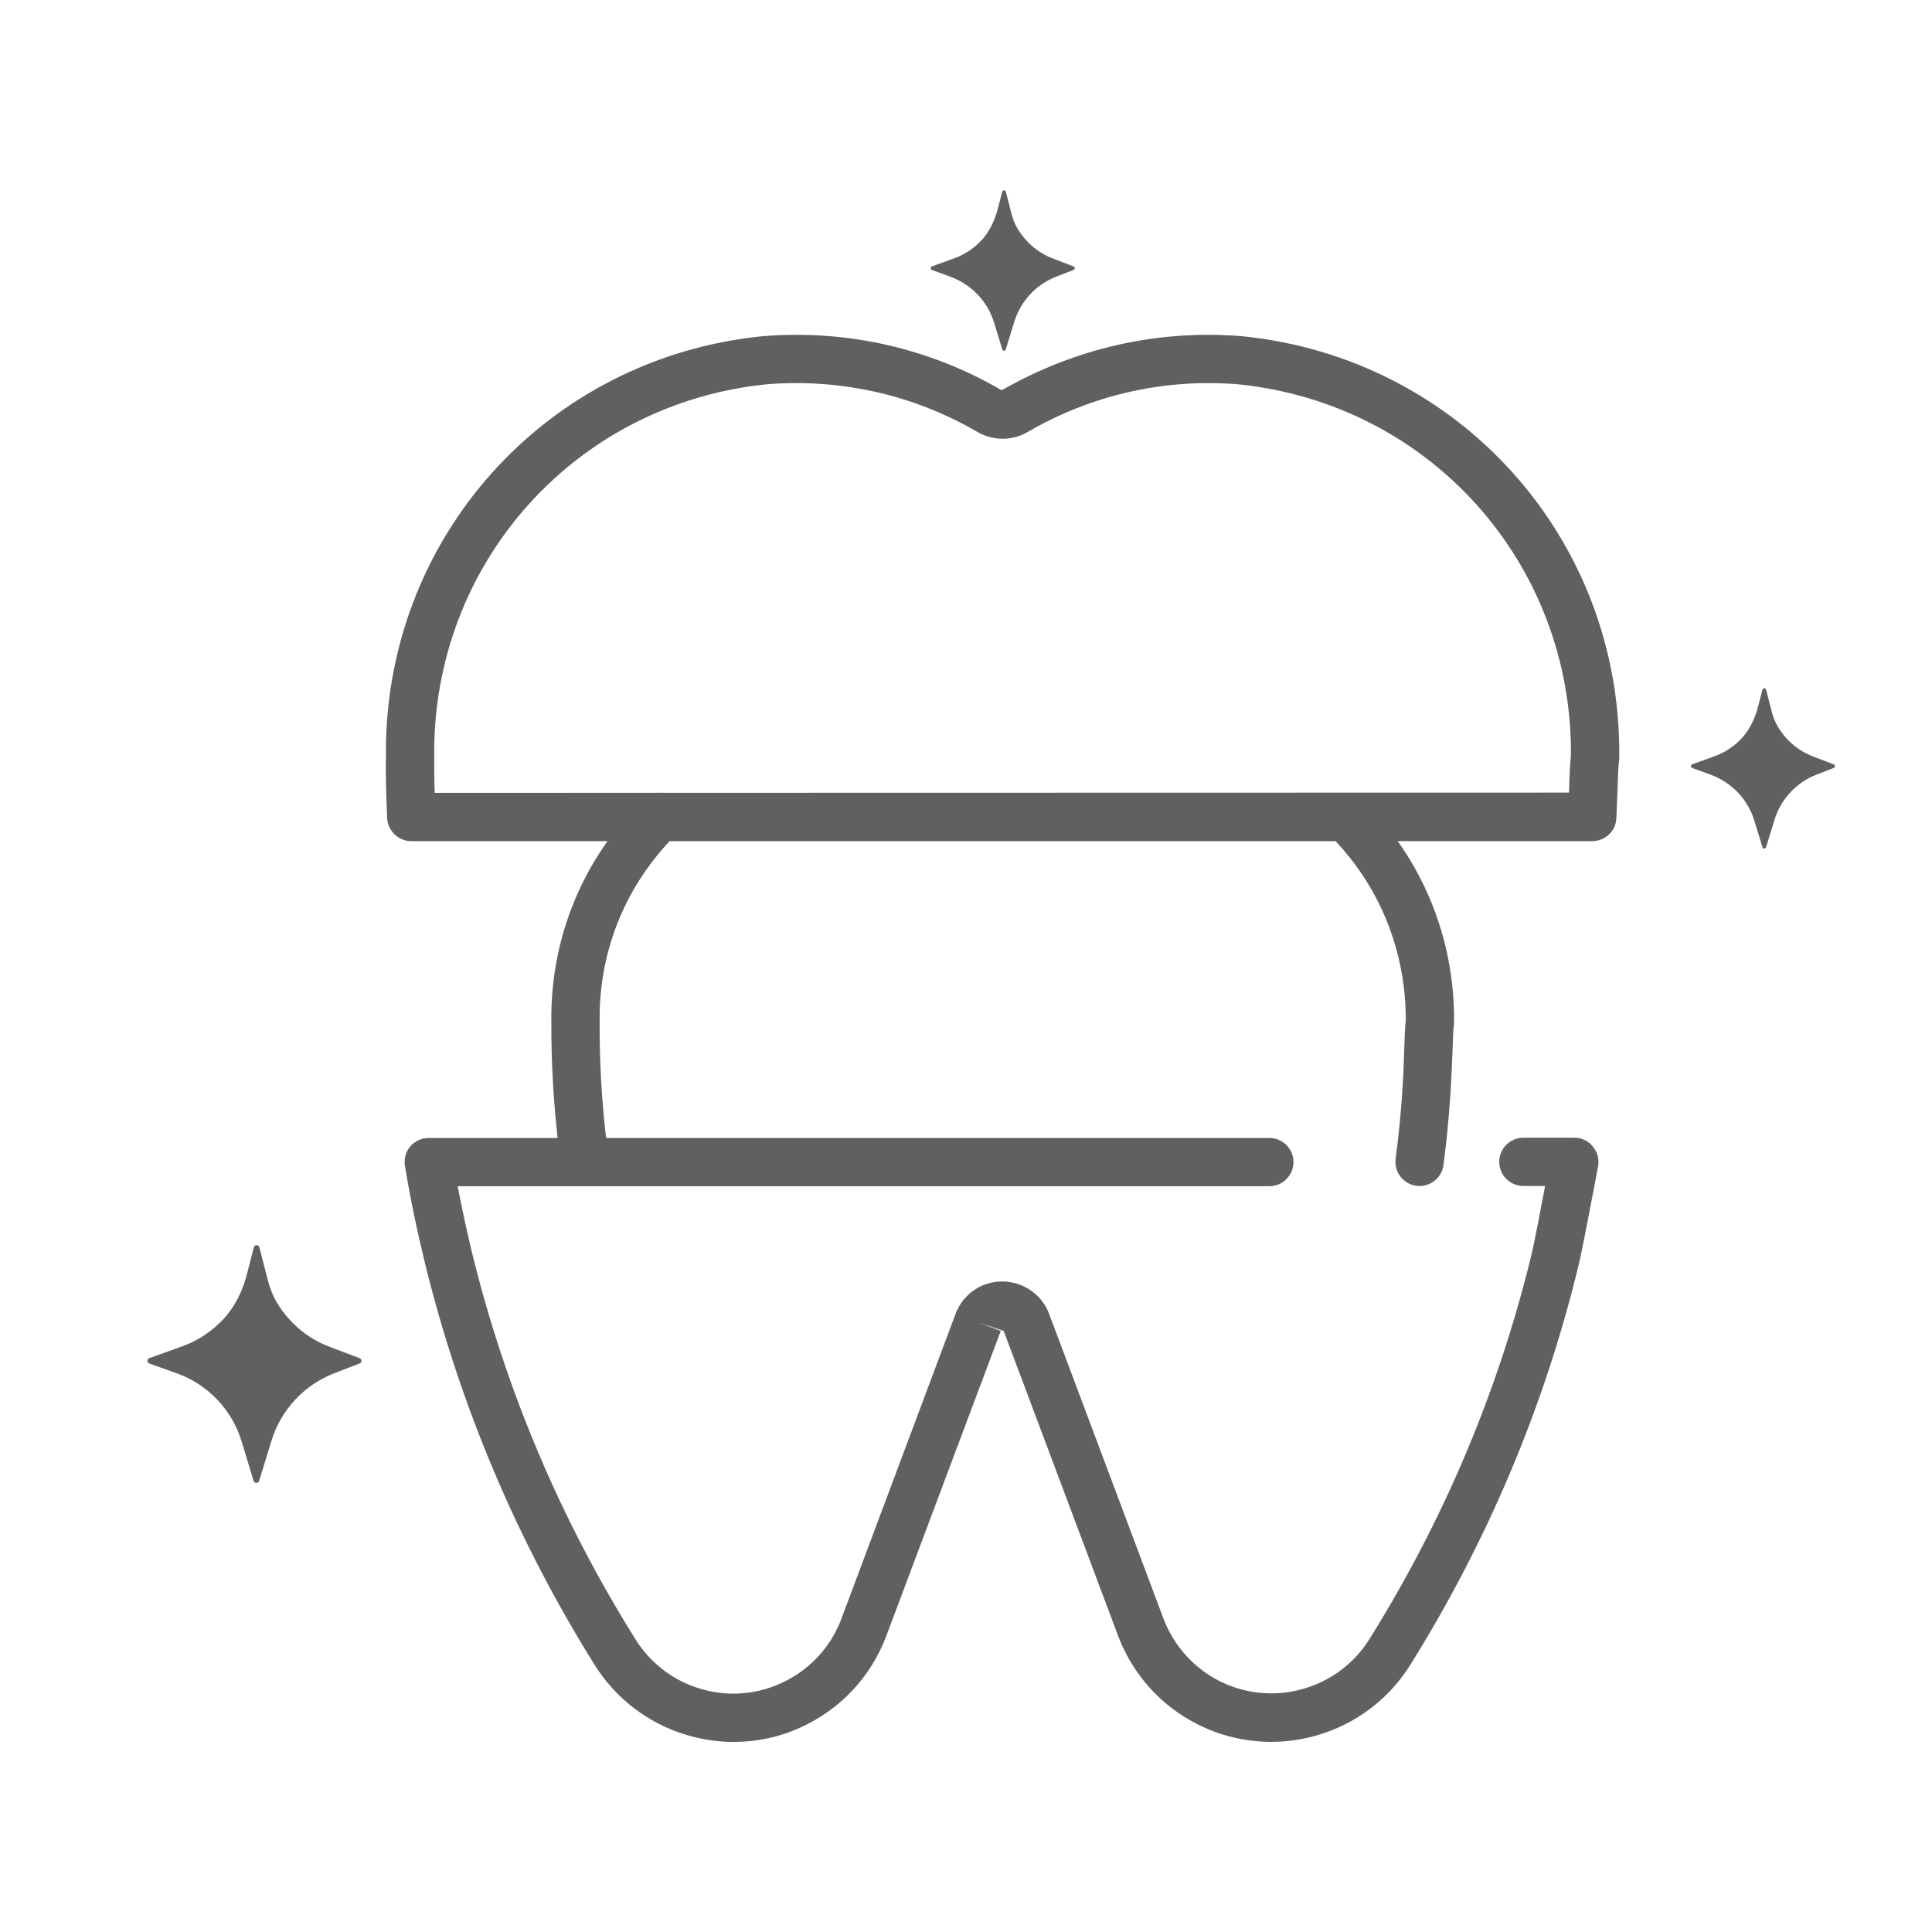 <?xml version="1.0" encoding="utf-8"?>
<!-- Generator: Adobe Illustrator 23.0.4, SVG Export Plug-In . SVG Version: 6.00 Build 0)  -->
<svg version="1.1" id="Capa_1" xmlns="http://www.w3.org/2000/svg" xmlns:xlink="http://www.w3.org/1999/xlink" x="0px" y="0px"
	 viewBox="0 0 80 80" style="enable-background:new 0 0 80 80;" xml:space="preserve">
<style type="text/css">
	.st0{fill:none;stroke:#E025F4;stroke-width:2;stroke-linecap:round;stroke-miterlimit:10;}
	.st1{fill:none;stroke:#606060;stroke-miterlimit:10;}
	.st2{fill:#606060;}
	.st3{fill:none;stroke:#E025F4;stroke-width:2;stroke-linecap:round;stroke-linejoin:round;stroke-miterlimit:10;}
	.st4{fill:#E025F4;}
</style>
<g>
	<g>
		<g>
			<path class="st2" d="M72.79,29.29l0.19-0.73c0.02-0.08,0.13-0.08,0.15,0l0.24,0.93c0.04,0.17,0.11,0.34,0.19,0.5
				c0.33,0.61,0.87,1.09,1.53,1.34l0.84,0.32c0.07,0.03,0.07,0.12,0,0.15l-0.7,0.27c-0.84,0.32-1.48,1.01-1.75,1.87l-0.35,1.14
				c-0.02,0.08-0.13,0.08-0.15,0l-0.34-1.11c-0.27-0.88-0.94-1.57-1.8-1.89l-0.77-0.28c-0.07-0.03-0.07-0.12,0-0.15l0.91-0.33
				c0.46-0.16,0.86-0.44,1.18-0.79C72.46,30.18,72.67,29.75,72.79,29.29z"/>
		</g>
	</g>
	<g>
		<path class="st2" d="M10.23,52.74l0.28-1.09c0.03-0.12,0.2-0.12,0.23,0l0.36,1.39c0.07,0.26,0.16,0.51,0.28,0.74
			c0.49,0.91,1.29,1.62,2.27,1.99l1.24,0.47c0.1,0.04,0.1,0.18,0,0.22l-1.04,0.4c-1.25,0.48-2.2,1.5-2.6,2.77l-0.52,1.69
			c-0.03,0.11-0.19,0.11-0.23,0L10,59.67c-0.4-1.3-1.39-2.34-2.67-2.8l-1.15-0.41c-0.1-0.04-0.1-0.19,0-0.22l1.36-0.49
			c0.68-0.24,1.27-0.65,1.75-1.17C9.76,54.06,10.06,53.41,10.23,52.74z"/>
	</g>
	<g>
		<path class="st2" d="M41.31,8.67l0.19-0.73c0.02-0.08,0.13-0.08,0.15,0l0.24,0.93c0.04,0.17,0.11,0.34,0.19,0.5
			c0.33,0.61,0.87,1.09,1.53,1.34l0.84,0.32c0.07,0.03,0.07,0.12,0,0.15l-0.7,0.27c-0.84,0.32-1.48,1.01-1.75,1.87l-0.35,1.14
			c-0.02,0.08-0.13,0.08-0.15,0l-0.34-1.11c-0.27-0.88-0.94-1.57-1.8-1.89l-0.77-0.28c-0.07-0.03-0.07-0.12,0-0.15l0.91-0.33
			c0.46-0.16,0.86-0.44,1.18-0.79C40.99,9.55,41.19,9.12,41.31,8.67z"/>
	</g>
	<g>
		<path class="st2" d="M65.93,34.83h-48.9c-0.53,0-0.97-0.42-1-0.95c-0.04-0.92-0.06-1.76-0.05-2.55
			c-0.1-9.02,6.62-16.52,15.61-17.41c3.49-0.28,6.9,0.5,9.89,2.24c3.05-1.75,6.47-2.52,9.94-2.24c9.01,0.9,15.73,8.4,15.63,17.44
			c0,0.05,0,0.09-0.01,0.14c-0.03,0.23-0.05,0.77-0.07,1.4l-0.04,0.98C66.91,34.41,66.47,34.83,65.93,34.83z M18,32.83l46.97-0.01
			c0.02-0.72,0.04-1.21,0.08-1.55c0.05-7.97-5.87-14.57-13.81-15.36c-3.03-0.24-6.05,0.44-8.69,1.98c-0.64,0.37-1.43,0.37-2.07,0
			c-2.64-1.54-5.65-2.22-8.71-1.98c-7.94,0.79-13.88,7.42-13.79,15.42C17.98,31.82,17.98,32.31,18,32.83z"/>
	</g>
	<g>
		<path class="st2" d="M58.78,49.11c-0.04,0-0.09,0-0.13-0.01c-0.55-0.07-0.93-0.58-0.86-1.12c0.27-2.02,0.33-3.6,0.36-4.65
			c0.02-0.49,0.03-0.85,0.06-1.08c0.01-2.92-1.12-5.66-3.18-7.7c-0.39-0.39-0.39-1.02-0.01-1.41c0.39-0.39,1.02-0.4,1.41-0.01
			c2.47,2.44,3.81,5.71,3.78,9.2c0,0.05,0,0.09-0.01,0.14c-0.03,0.18-0.03,0.5-0.05,0.94c-0.04,1.02-0.1,2.73-0.38,4.84
			C59.7,48.75,59.27,49.11,58.78,49.11z M59.2,42.31L59.2,42.31L59.2,42.31z"/>
	</g>
	<g>
		<path class="st2" d="M24.13,48.44c-0.5,0-0.93-0.37-0.99-0.88c-0.21-1.74-0.32-3.51-0.31-5.26c-0.04-3.46,1.3-6.73,3.78-9.18
			c0.39-0.39,1.03-0.39,1.41,0.01c0.39,0.39,0.39,1.03-0.01,1.41c-2.09,2.07-3.22,4.82-3.18,7.76c-0.01,1.68,0.09,3.37,0.29,5.02
			c0.07,0.55-0.32,1.05-0.87,1.12C24.22,48.44,24.17,48.44,24.13,48.44z"/>
	</g>
	<g>
		<path class="st2" d="M30.38,72.13c-0.81,0-1.62-0.15-2.4-0.44c-1.38-0.52-2.57-1.49-3.35-2.74c-3.21-5.13-5.57-10.71-7.02-16.59
			c-0.33-1.35-0.62-2.72-0.84-4.08c-0.05-0.29,0.03-0.59,0.22-0.81s0.47-0.35,0.76-0.35h34.81c0.55,0,1,0.45,1,1s-0.45,1-1,1H18.95
			c0.18,0.93,0.38,1.86,0.6,2.77c1.39,5.67,3.67,11.05,6.77,16c0.55,0.88,1.39,1.57,2.36,1.93c1.2,0.45,2.49,0.41,3.66-0.12
			c1.16-0.53,2.05-1.47,2.5-2.67l4.73-12.63c0.21-0.56,0.65-1,1.21-1.21c1.07-0.39,2.26,0.15,2.66,1.21l4.74,12.63
			c0.37,0.97,1.05,1.81,1.93,2.36c2.23,1.4,5.19,0.72,6.59-1.51c3.1-4.96,5.36-10.33,6.72-15.95c0.12-0.5,0.37-1.82,0.56-2.82h-0.9
			c-0.55,0-1-0.45-1-1s0.45-1,1-1h2.11c0.3,0,0.58,0.13,0.77,0.37c0.19,0.23,0.27,0.53,0.21,0.83l-0.17,0.9
			c-0.21,1.09-0.49,2.59-0.64,3.2c-1.41,5.83-3.76,11.4-6.97,16.54c-1.99,3.17-6.18,4.13-9.35,2.14c-1.25-0.78-2.22-1.97-2.74-3.35
			l-4.74-12.63l-1.06-0.35l0.94,0.35l-4.74,12.63c-0.64,1.7-1.9,3.04-3.55,3.79C32.28,71.93,31.33,72.13,30.38,72.13z"/>
	</g>
</g>
</svg>
